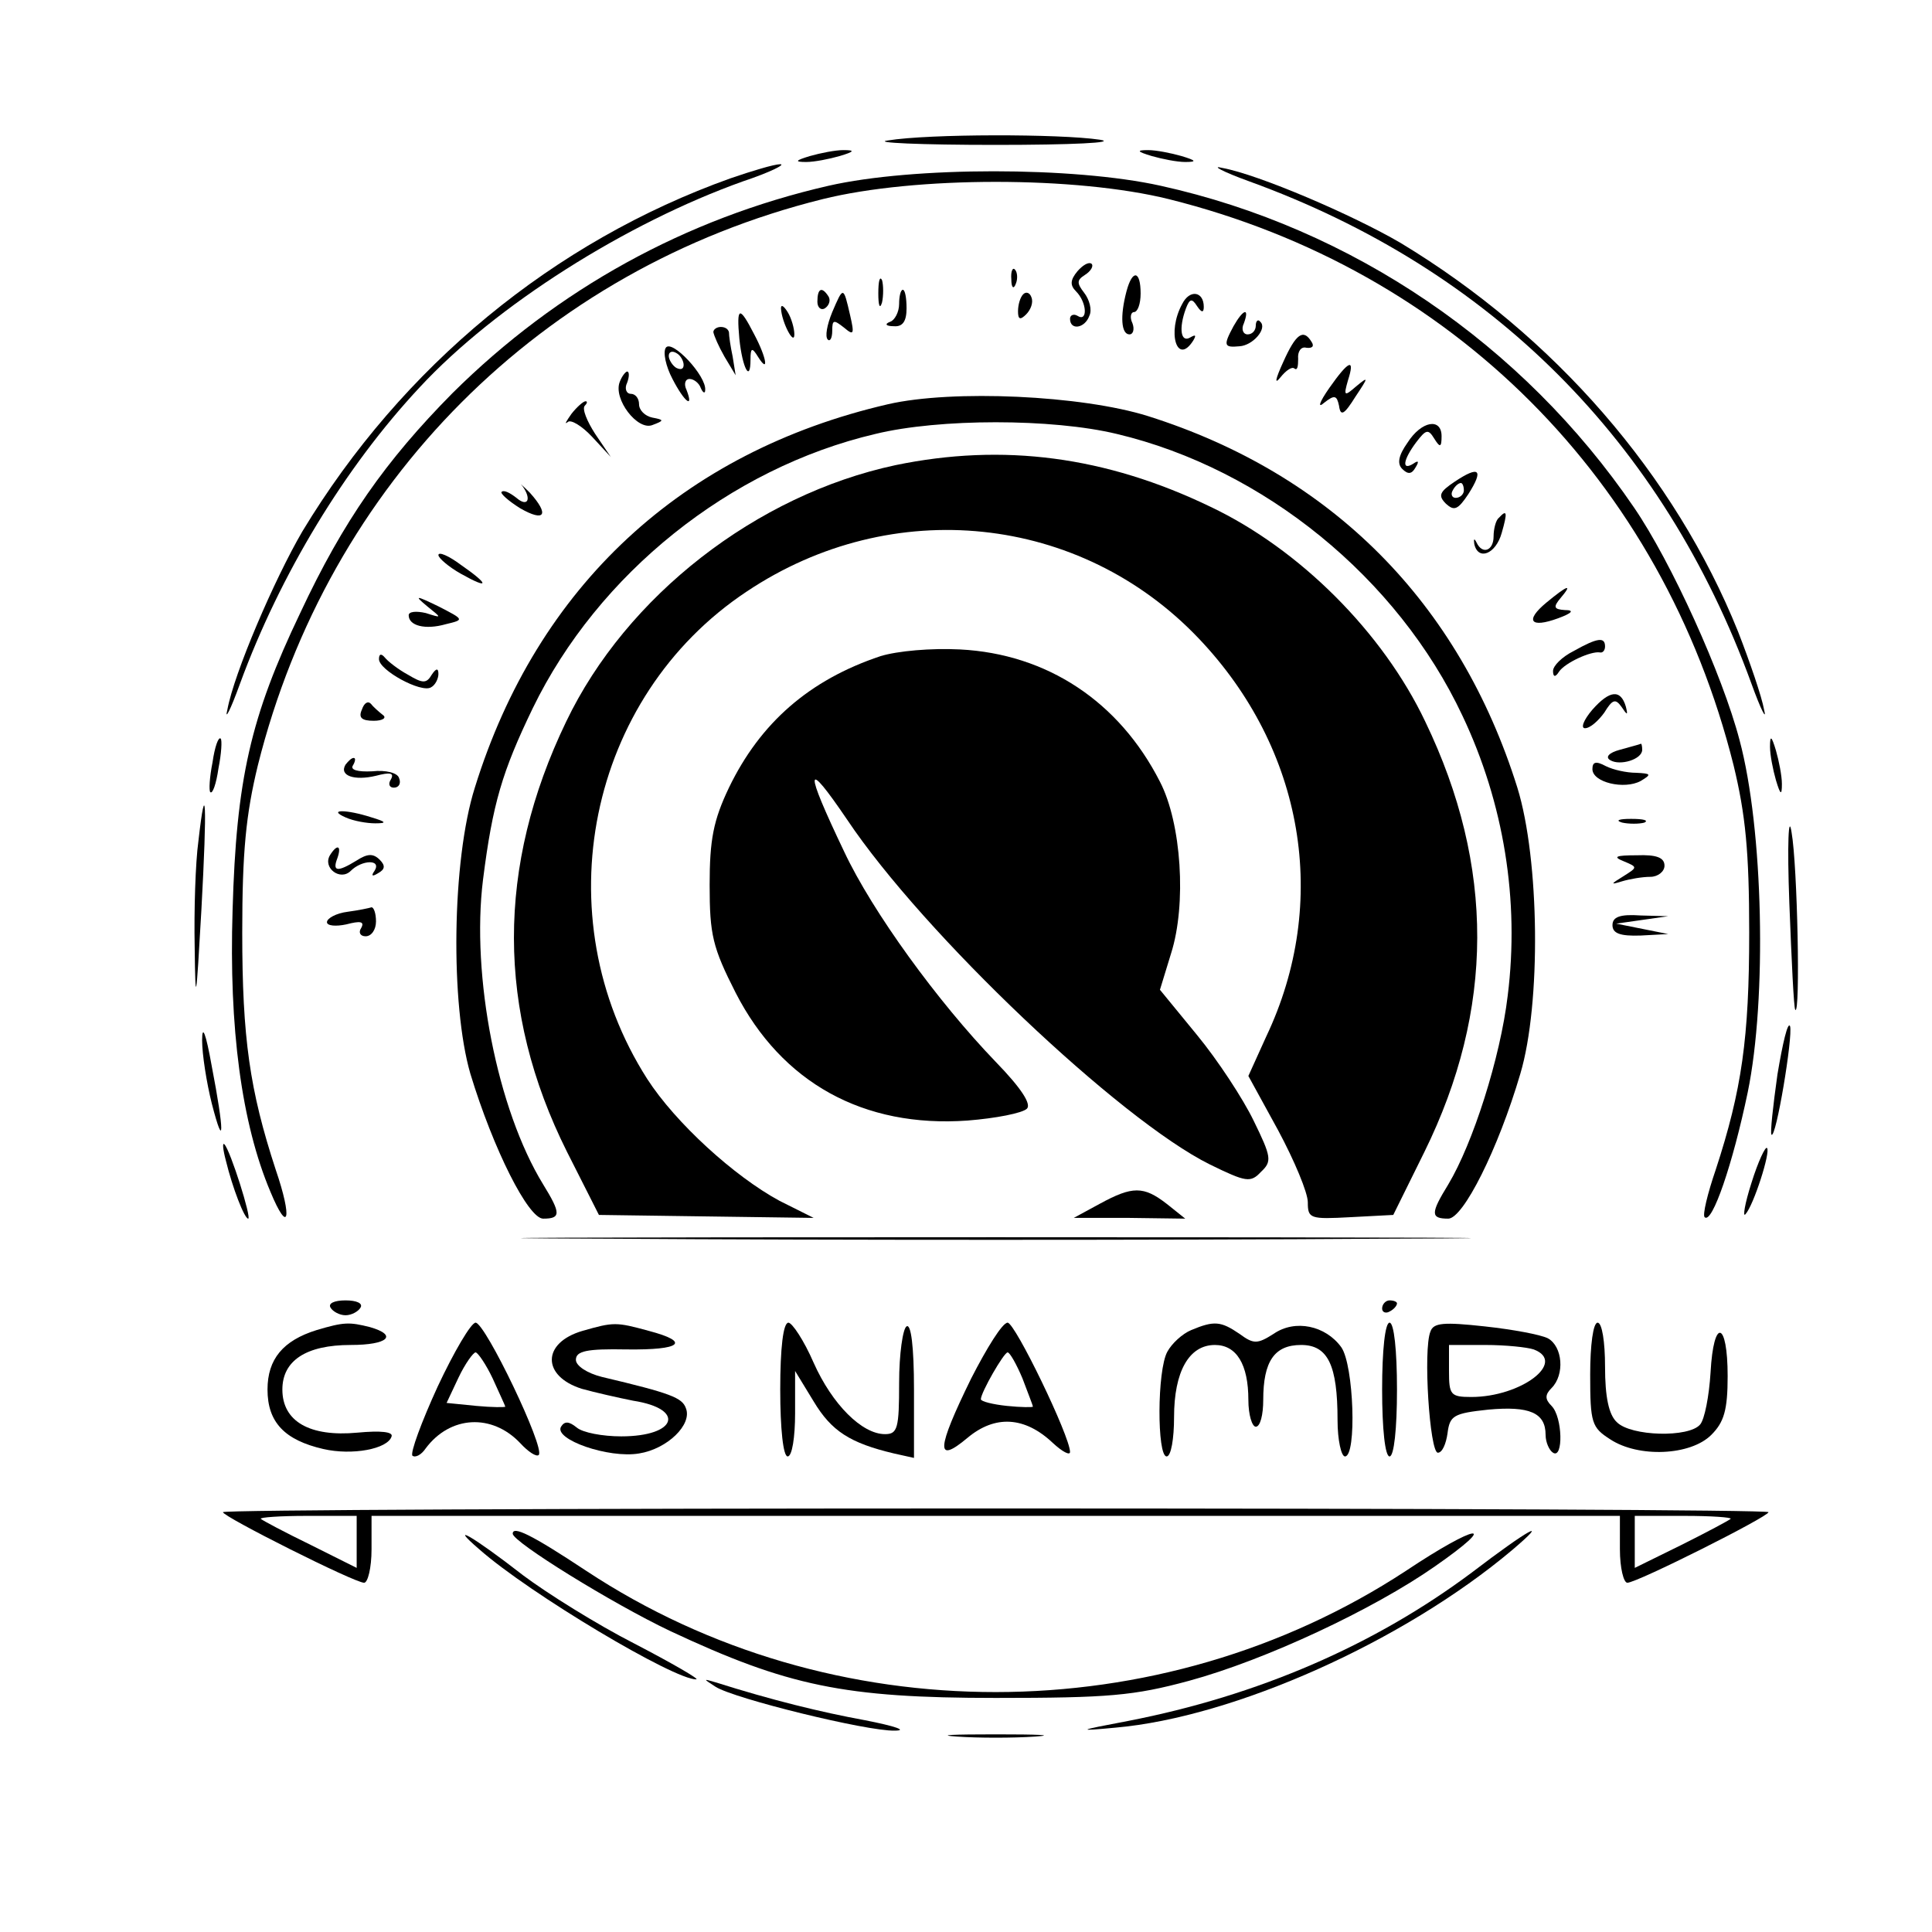 <?xml version="1.0" standalone="no"?>
<!DOCTYPE svg PUBLIC "-//W3C//DTD SVG 20010904//EN"
 "http://www.w3.org/TR/2001/REC-SVG-20010904/DTD/svg10.dtd">
<svg version="1.0" xmlns="http://www.w3.org/2000/svg"
 width="260pt" height="260pt" viewBox="0 0 260 260"
 preserveAspectRatio="xMidYMid meet">
<g transform="translate(0,260) scale(0.1,-0.1)"
fill="#000000" stroke="none">
<path d="M1195 2411 c-22 -3 43 -6 145 -6 102 0 165 3 140 7 -54 8 -230 8
-285 -1z"/>
<path d="M1090 2390 c-20 -6 -21 -8 -5 -8 11 0 31 4 45 8 20 6 21 8 5 8 -11 0
-31 -4 -45 -8z"/>
<path d="M1550 2390 c14 -4 34 -8 45 -8 16 0 15 2 -5 8 -14 4 -34 8 -45 8 -16
0 -15 -2 5 -8z"/>
<path d="M983 2360 c-238 -85 -442 -253 -576 -475 -38 -65 -92 -191 -101 -240
-4 -16 4 -1 17 35 54 147 141 291 242 399 102 110 278 221 435 277 36 12 58
23 50 23 -8 0 -38 -9 -67 -19z"/>
<path d="M1681 2356 c325 -118 557 -349 676 -676 13 -36 21 -51 17 -35 -3 17
-19 64 -35 105 -85 211 -247 398 -454 523 -65 38 -191 92 -240 101 -16 4 0 -5
36 -18z"/>
<path d="M1115 2350 c-192 -44 -365 -139 -506 -279 -90 -91 -147 -172 -205
-296 -67 -140 -86 -224 -91 -400 -5 -158 12 -287 51 -379 24 -58 30 -37 7 30
-35 107 -45 177 -45 319 0 109 5 159 21 225 95 380 382 668 760 762 125 31
341 31 466 0 381 -95 664 -378 760 -762 16 -66 21 -116 21 -225 0 -142 -10
-212 -45 -319 -11 -32 -18 -61 -15 -64 10 -10 38 72 58 168 26 126 21 355 -11
474 -23 88 -92 240 -142 313 -150 220 -379 376 -637 433 -117 26 -333 26 -447
0z"/>
<path d="M1450 2235 c-10 -12 -10 -19 -2 -27 15 -15 16 -42 2 -33 -5 3 -10 1
-10 -4 0 -16 20 -13 26 4 4 8 0 22 -7 31 -10 13 -10 17 1 24 8 5 12 12 9 15
-4 3 -12 -2 -19 -10z"/>
<path d="M1361 2224 c0 -11 3 -14 6 -6 3 7 2 16 -1 19 -3 4 -6 -2 -5 -13z"/>
<path d="M1182 2205 c0 -16 2 -22 5 -12 2 9 2 23 0 30 -3 6 -5 -1 -5 -18z"/>
<path d="M1516 2208 c-9 -34 -7 -58 4 -58 5 0 7 7 4 15 -4 8 -2 15 2 15 5 0 9
11 9 25 0 31 -11 33 -19 3z"/>
<path d="M1100 2194 c0 -8 5 -12 10 -9 6 4 8 11 5 16 -9 14 -15 11 -15 -7z"/>
<path d="M1120 2180 c-7 -17 -10 -33 -6 -37 3 -3 6 2 6 12 0 15 2 15 16 4 13
-11 14 -9 8 17 -9 39 -9 39 -24 4z"/>
<path d="M1210 2191 c0 -11 -6 -22 -12 -24 -8 -3 -6 -6 5 -6 12 -1 17 7 17 24
0 14 -2 25 -5 25 -3 0 -5 -9 -5 -19z"/>
<path d="M1377 2204 c-4 -4 -7 -14 -7 -23 0 -11 3 -12 11 -4 6 6 10 16 7 23
-2 6 -7 8 -11 4z"/>
<path d="M1591 2191 c-21 -38 -7 -84 15 -49 4 7 3 8 -4 4 -13 -8 -16 12 -6 39
5 13 8 14 15 3 6 -9 9 -9 9 -1 0 21 -19 24 -29 4z"/>
<path d="M1051 2185 c1 -19 18 -51 18 -35 0 8 -4 22 -9 30 -5 8 -9 11 -9 5z"/>
<path d="M995 2144 c4 -39 15 -60 15 -28 0 16 2 17 10 4 15 -24 12 -2 -5 30
-20 39 -24 38 -20 -6z"/>
<path d="M1660 2161 c-14 -26 -13 -29 8 -27 18 1 38 24 28 33 -3 4 -6 1 -6 -5
0 -7 -5 -12 -11 -12 -6 0 -9 7 -5 15 8 22 -1 19 -14 -4z"/>
<path d="M960 2153 c1 -5 7 -19 15 -33 l15 -25 -4 25 c-3 14 -5 28 -5 33 -1 4
-5 7 -11 7 -5 0 -10 -3 -10 -7z"/>
<path d="M1727 2113 c-11 -24 -12 -31 -4 -21 8 10 16 15 19 12 4 -3 5 3 5 13
-1 10 4 17 11 15 8 -1 11 2 7 8 -11 18 -21 11 -38 -27z"/>
<path d="M896 2132 c-4 -6 0 -25 9 -42 16 -31 29 -41 19 -15 -4 8 -2 15 4 15
6 0 13 -6 15 -12 3 -7 6 -8 6 -3 2 19 -45 69 -53 57z m24 -23 c0 -6 -4 -7 -10
-4 -5 3 -10 11 -10 16 0 6 5 7 10 4 6 -3 10 -11 10 -16z"/>
<path d="M1789 2078 c-14 -20 -16 -28 -7 -20 14 11 17 10 20 -4 2 -15 7 -12
22 12 18 27 18 28 1 14 -16 -14 -17 -13 -11 8 10 31 1 27 -25 -10z"/>
<path d="M834 2086 c-9 -23 24 -66 44 -58 16 6 16 7 0 10 -10 2 -18 10 -18 18
0 8 -5 14 -11 14 -6 0 -9 7 -5 15 3 8 3 15 0 15 -2 0 -7 -6 -10 -14z"/>
<path d="M1195 2056 c-277 -64 -472 -245 -556 -516 -31 -98 -33 -292 -6 -385
31 -102 78 -195 98 -195 24 0 24 7 0 46 -62 101 -97 281 -81 410 13 103 26
146 67 231 88 181 265 323 461 369 86 21 238 21 325 0 198 -47 378 -194 465
-379 56 -118 77 -249 61 -377 -10 -84 -47 -199 -80 -254 -24 -39 -24 -46 0
-46 20 0 67 93 97 195 28 94 26 288 -4 385 -78 249 -250 422 -497 500 -89 28
-263 36 -350 16z"/>
<path d="M769 2043 c-7 -10 -10 -15 -5 -11 4 4 19 -5 33 -20 l25 -27 -21 31
c-11 17 -18 34 -14 38 3 3 4 6 1 6 -3 0 -12 -8 -19 -17z"/>
<path d="M1894 2004 c-12 -17 -14 -28 -7 -35 8 -8 13 -7 18 2 5 8 4 10 -3 5
-16 -10 -14 5 4 29 13 17 16 18 24 5 8 -13 10 -12 10 3 0 25 -27 21 -46 -9z"/>
<path d="M1205 1974 c-187 -40 -362 -176 -443 -345 -94 -195 -94 -389 1 -579
l43 -85 144 -2 145 -2 -46 23 c-61 33 -140 105 -178 164 -140 219 -80 514 134
656 196 131 449 104 608 -63 142 -149 177 -355 91 -536 l-24 -53 40 -73 c22
-41 40 -84 40 -97 0 -22 3 -23 58 -20 l57 3 42 85 c94 191 95 384 1 579 -57
120 -169 232 -289 289 -141 68 -279 86 -424 56z"/>
<path d="M1958 1952 c-21 -14 -23 -19 -12 -30 11 -10 16 -8 30 13 21 33 15 39
-18 17z m12 -12 c0 -5 -5 -10 -11 -10 -5 0 -7 5 -4 10 3 6 8 10 11 10 2 0 4
-4 4 -10z"/>
<path d="M703 1946 c13 -18 7 -29 -8 -16 -9 7 -17 11 -20 8 -2 -2 9 -12 25
-22 33 -19 40 -9 13 21 -10 10 -15 14 -10 9z"/>
<path d="M2017 1903 c-4 -3 -7 -15 -7 -25 0 -19 -15 -25 -23 -8 -3 6 -4 5 -3
-2 5 -23 29 -14 37 15 8 28 7 32 -4 20z"/>
<path d="M590 1853 c0 -4 14 -16 30 -25 39 -22 39 -15 0 12 -16 12 -30 18 -30
13z"/>
<path d="M2081 1789 c-29 -24 -22 -35 16 -21 19 7 22 11 9 11 -15 1 -16 4 -6
16 17 20 10 18 -19 -6z"/>
<path d="M575 1784 c20 -16 20 -16 -2 -9 -13 3 -23 2 -23 -3 0 -14 22 -20 50
-12 25 6 25 6 -10 24 -31 15 -33 15 -15 0z"/>
<path d="M2118 1724 c-16 -8 -28 -20 -28 -27 0 -8 3 -9 8 -1 8 12 43 28 55 26
4 -1 7 3 7 8 0 13 -10 12 -42 -6z"/>
<path d="M1185 1717 c-96 -32 -162 -90 -204 -177 -21 -44 -26 -70 -26 -131 0
-67 4 -84 35 -145 62 -121 172 -182 312 -172 38 3 74 10 80 16 6 6 -7 27 -42
63 -78 81 -166 202 -204 283 -54 113 -53 127 4 43 103 -154 367 -404 488 -464
49 -24 55 -25 69 -10 15 14 14 20 -10 69 -14 29 -48 81 -76 115 l-50 61 15 49
c21 66 14 175 -15 231 -55 108 -152 172 -269 178 -39 2 -84 -2 -107 -9z"/>
<path d="M510 1713 c0 -15 57 -46 70 -38 6 3 10 12 10 18 0 8 -3 8 -9 -1 -7
-12 -12 -12 -32 0 -13 7 -27 18 -31 23 -5 6 -8 5 -8 -2z"/>
<path d="M2143 1645 c-12 -14 -16 -25 -10 -25 7 0 18 10 26 21 11 18 15 19 23
8 8 -12 9 -12 6 0 -7 24 -22 22 -45 -4z"/>
<path d="M487 1645 c-5 -11 0 -15 16 -15 12 0 18 4 12 8 -5 4 -13 11 -16 15
-4 4 -9 1 -12 -8z"/>
<path d="M286 1574 c-4 -20 -5 -38 -3 -40 3 -3 8 11 11 32 4 20 5 38 3 40 -3
3 -8 -11 -11 -32z"/>
<path d="M2382 1595 c0 -11 4 -31 8 -45 6 -20 8 -21 8 -5 0 11 -4 31 -8 45 -6
20 -8 21 -8 5z"/>
<path d="M2180 1591 c-15 -4 -20 -10 -13 -14 13 -8 43 1 43 14 0 5 -1 9 -2 8
-2 -1 -14 -4 -28 -8z"/>
<path d="M465 1571 c-9 -15 12 -22 41 -15 19 5 25 4 20 -5 -4 -6 -2 -11 4 -11
7 0 10 6 7 13 -2 7 -18 11 -36 9 -20 -1 -30 2 -26 8 3 5 4 10 1 10 -3 0 -7 -4
-11 -9z"/>
<path d="M2143 1565 c0 -18 43 -28 65 -16 15 9 14 10 -6 11 -13 0 -31 4 -41 9
-13 7 -18 6 -18 -4z"/>
<path d="M267 1468 c-4 -29 -6 -93 -5 -143 1 -80 2 -74 9 50 8 147 6 181 -4
93z"/>
<path d="M2408 1385 c3 -77 6 -142 8 -144 7 -8 3 194 -5 239 -4 26 -6 -15 -3
-95z"/>
<path d="M465 1500 c11 -5 29 -8 40 -8 16 0 15 2 -5 8 -34 11 -60 11 -35 0z"/>
<path d="M2183 1493 c9 -2 23 -2 30 0 6 3 -1 5 -18 5 -16 0 -22 -2 -12 -5z"/>
<path d="M444 1449 c-10 -17 14 -35 28 -21 15 15 42 16 32 0 -5 -7 -3 -8 5 -3
9 5 10 10 2 18 -9 9 -17 8 -31 -1 -26 -16 -33 -15 -26 3 6 17 0 20 -10 4z"/>
<path d="M2185 1441 c19 -8 19 -8 0 -20 -18 -11 -18 -12 -2 -7 10 3 27 6 38 6
10 0 19 7 19 15 0 11 -11 15 -37 14 -29 0 -33 -2 -18 -8z"/>
<path d="M468 1373 c-16 -2 -28 -9 -28 -14 0 -5 12 -6 26 -3 19 5 25 4 20 -5
-4 -6 -1 -11 6 -11 8 0 14 9 14 20 0 11 -3 19 -6 19 -3 -1 -17 -4 -32 -6z"/>
<path d="M2170 1355 c0 -11 10 -15 38 -14 l37 2 -35 7 -35 7 35 5 35 5 -37 1
c-28 2 -38 -2 -38 -13z"/>
<path d="M272 1200 c0 -19 6 -57 13 -85 17 -66 17 -38 0 50 -8 45 -13 57 -13
35z"/>
<path d="M2392 1154 c-6 -43 -10 -79 -8 -81 6 -6 29 132 25 146 -3 7 -10 -23
-17 -65z"/>
<path d="M304 1038 c9 -37 25 -78 30 -78 5 0 -24 92 -32 100 -3 3 -2 -7 2 -22z"/>
<path d="M2357 1008 c-9 -28 -12 -47 -8 -42 11 12 34 84 29 89 -2 3 -12 -18
-21 -47z"/>
<path d="M1480 980 l-35 -19 75 0 75 -1 -25 20 c-31 24 -46 24 -90 0z"/>
<path d="M823 933 c284 -2 750 -2 1035 0 284 1 51 2 -518 2 -569 0 -802 -1
-517 -2z"/>
<path d="M445 840 c3 -5 12 -10 20 -10 8 0 17 5 20 10 4 6 -5 10 -20 10 -15 0
-24 -4 -20 -10z"/>
<path d="M1860 839 c0 -5 5 -7 10 -4 6 3 10 8 10 11 0 2 -4 4 -10 4 -5 0 -10
-5 -10 -11z"/>
<path d="M426 810 c-45 -14 -66 -39 -66 -80 0 -44 23 -68 75 -80 39 -9 87 0
92 17 2 6 -14 8 -46 5 -64 -6 -101 15 -101 58 0 39 32 60 92 60 50 0 64 13 26
24 -28 7 -35 7 -72 -4z"/>
<path d="M589 734 c-22 -48 -37 -89 -34 -93 4 -3 12 1 18 10 33 44 89 47 127
7 11 -12 22 -19 25 -16 9 9 -72 178 -85 178 -6 0 -29 -39 -51 -86z m74 11 c9
-20 17 -37 17 -38 0 -1 -18 -1 -39 1 l-40 4 16 34 c9 19 20 34 23 34 3 0 14
-16 23 -35z"/>
<path d="M784 809 c-55 -16 -55 -61 -1 -78 18 -5 49 -12 69 -16 71 -11 59 -48
-16 -48 -25 0 -52 5 -60 12 -10 8 -16 9 -21 1 -10 -17 64 -43 105 -36 38 6 72
39 63 61 -5 14 -20 20 -113 42 -20 5 -35 15 -35 23 0 12 15 15 68 14 74 -1 87
10 30 25 -44 12 -47 12 -89 0z"/>
<path d="M1050 730 c0 -53 4 -90 10 -90 6 0 10 26 10 58 l0 57 25 -41 c24 -40
49 -56 108 -70 l27 -6 0 92 c0 58 -4 89 -10 85 -5 -3 -10 -37 -10 -76 0 -61
-2 -69 -19 -69 -31 0 -71 40 -96 96 -13 30 -29 54 -34 54 -7 0 -11 -34 -11
-90z"/>
<path d="M1307 745 c-47 -96 -48 -116 -5 -80 37 31 77 29 115 -7 13 -12 23
-17 23 -12 0 21 -74 174 -84 174 -7 0 -28 -34 -49 -75z m69 0 c7 -19 14 -36
14 -38 0 -1 -16 -1 -35 1 -19 2 -35 6 -35 9 0 9 31 63 36 63 3 0 12 -16 20
-35z"/>
<path d="M1603 810 c-12 -5 -26 -18 -32 -29 -14 -25 -14 -141 -1 -141 6 0 10
24 10 53 0 61 20 97 55 97 29 0 45 -26 45 -74 0 -20 5 -36 10 -36 6 0 10 16
10 36 0 52 15 74 51 74 36 0 49 -27 49 -101 0 -27 5 -49 10 -49 16 0 12 123
-5 147 -21 29 -62 38 -91 18 -22 -14 -27 -14 -46 0 -25 17 -34 18 -65 5z"/>
<path d="M1860 730 c0 -53 4 -90 10 -90 6 0 10 37 10 90 0 53 -4 90 -10 90 -6
0 -10 -37 -10 -90z"/>
<path d="M1925 808 c-10 -24 -1 -163 10 -163 6 0 11 12 13 26 3 24 8 27 55 32
55 5 77 -4 77 -34 0 -10 5 -21 10 -24 14 -9 13 48 -2 63 -9 9 -9 15 0 24 18
18 15 56 -5 67 -10 5 -48 12 -85 16 -55 6 -69 5 -73 -7z m139 -24 c45 -17 -17
-64 -84 -64 -28 0 -30 3 -30 35 l0 35 49 0 c27 0 56 -3 65 -6z"/>
<path d="M2140 750 c0 -65 2 -71 27 -87 38 -25 108 -22 136 6 17 17 22 33 22
79 0 75 -19 79 -23 5 -2 -32 -8 -63 -14 -70 -15 -18 -93 -16 -112 3 -11 10
-16 34 -16 75 0 33 -4 59 -10 59 -6 0 -10 -30 -10 -70z"/>
<path d="M300 565 c0 -6 177 -95 190 -95 5 0 10 20 10 45 l0 45 840 0 840 0 0
-45 c0 -25 5 -45 10 -45 13 0 190 89 190 95 0 3 -468 5 -1040 5 -572 0 -1040
-2 -1040 -5z m180 -40 l0 -35 -62 31 c-35 17 -65 33 -67 35 -2 2 26 4 62 4
l67 0 0 -35z m1849 31 c-2 -2 -32 -18 -66 -35 l-63 -31 0 35 0 35 67 0 c36 0
64 -2 62 -4z"/>
<path d="M645 515 c68 -60 263 -176 292 -175 5 0 -33 22 -83 48 -51 26 -118
68 -150 92 -68 53 -102 72 -59 35z"/>
<path d="M690 536 c0 -11 134 -94 212 -131 158 -74 234 -90 438 -90 152 0 186
3 260 23 103 28 248 96 331 154 89 62 57 58 -39 -6 -331 -217 -773 -218 -1103
0 -74 49 -99 61 -99 50z"/>
<path d="M1981 484 c-131 -98 -288 -166 -463 -200 -69 -13 -70 -14 -17 -9 160
14 388 116 534 239 53 45 22 28 -54 -30z"/>
<path d="M963 330 c25 -16 204 -60 241 -59 18 0 1 6 -40 14 -60 11 -125 27
-201 51 -17 5 -17 5 0 -6z"/>
<path d="M1288 263 c28 -2 76 -2 105 0 28 2 5 3 -53 3 -58 0 -81 -1 -52 -3z"/>
</g>
</svg>
